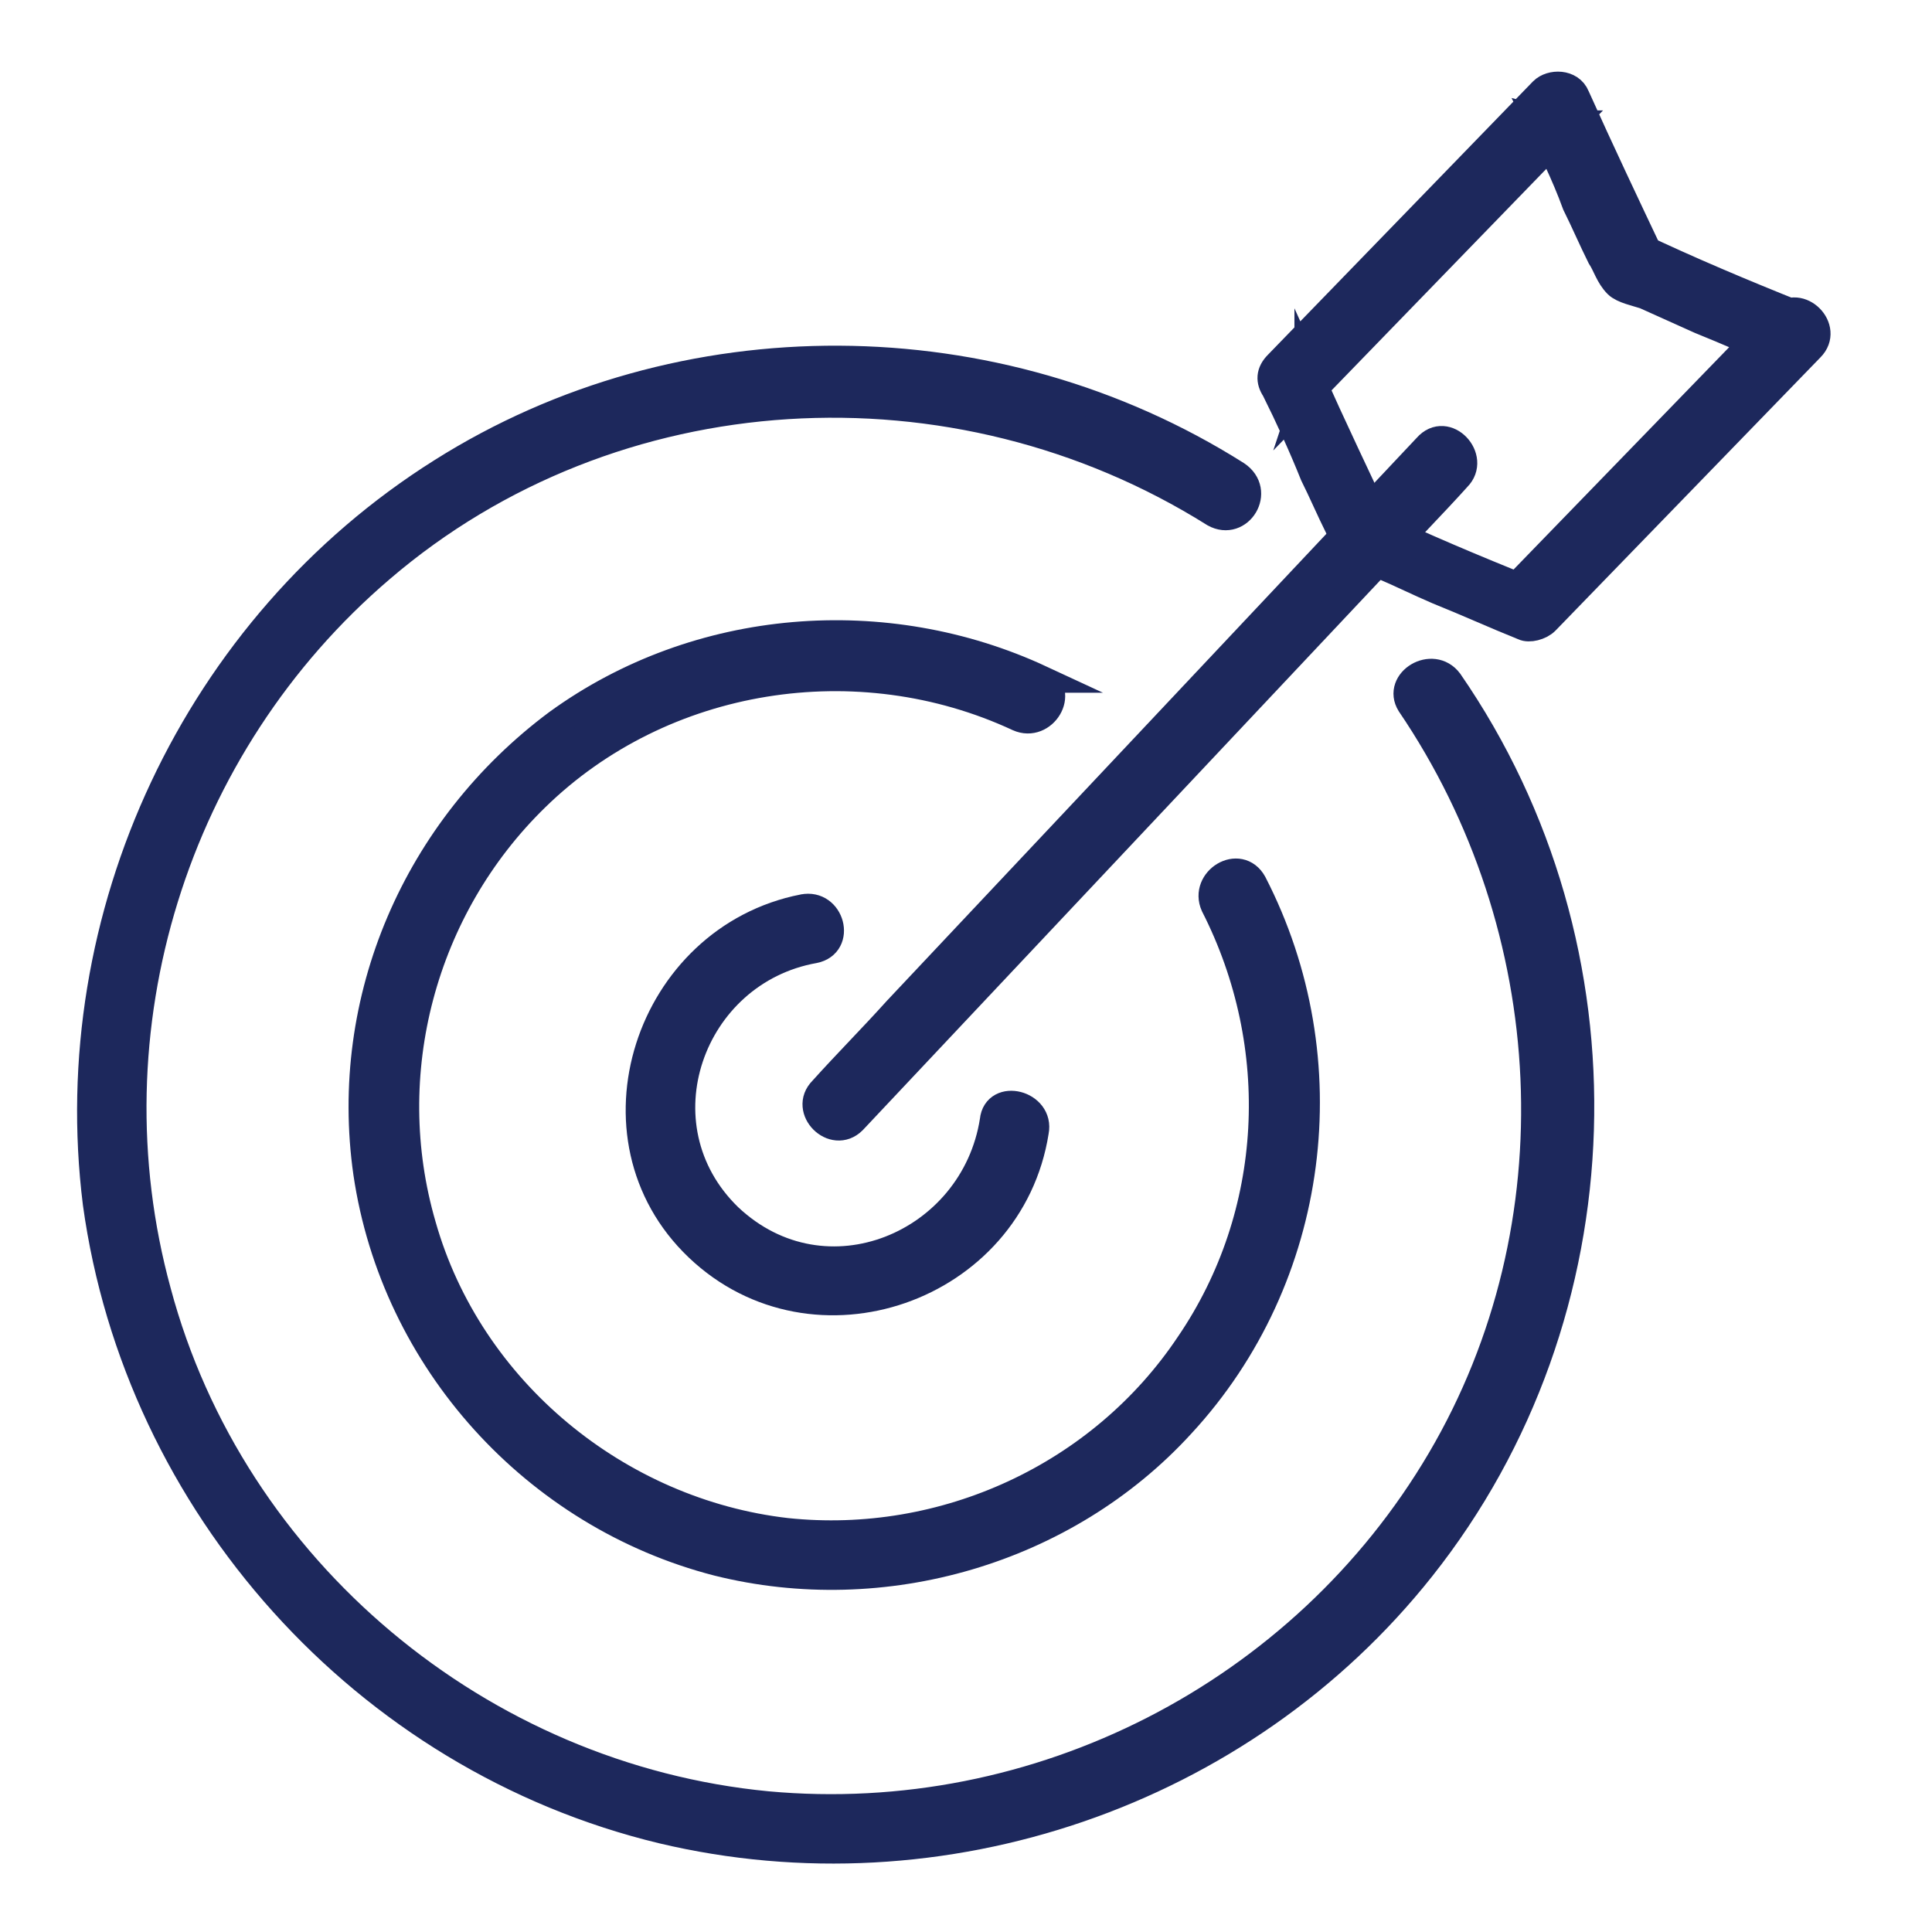 <?xml version="1.0" encoding="UTF-8"?> <svg xmlns="http://www.w3.org/2000/svg" id="Capa_2" data-name="Capa 2" version="1.1" viewBox="0 0 70 70"><defs><style> .cls-1 { fill: #1d285c; stroke: #1d285c; stroke-miterlimit: 10; } </style></defs><g id="Layer_1" data-name="Layer 1"><g><path class="cls-1" d="M44.8,17.2c-8.7-5.5-20.1-5.6-28.8-.1C7.1,22.7,2.2,33.2,3.5,43.6c1.5,10.9,9.7,20.1,20.5,22.7,10.1,2.4,21-1.3,27.5-9.5,7.3-9.2,7.7-22.4,1-32.1-.6-.8-1.9,0-1.4.8,5.5,8.1,6.1,18.9,1.1,27.4-5,8.5-14.6,13.4-24.4,12.5-10.4-1-19.4-8.5-22.1-18.6-2.6-9.5.6-19.8,8.1-26.2,8.4-7.2,20.8-7.9,30.2-2,.9.5,1.7-.8.8-1.4h0Z"></path><path class="cls-1" d="M37.7,24.6c-5.6-2.6-12.4-2.1-17.5,1.6-5.1,3.8-7.8,10-6.9,16.3,1,6.8,6.1,12.4,12.7,14.1,6,1.5,12.6-.4,16.8-5,4.9-5.3,5.9-13.2,2.6-19.6-.5-.9-1.8-.1-1.4.8,2.6,5.1,2.3,11.2-.9,15.9-3.2,4.8-8.9,7.4-14.6,6.8-6.1-.7-11.5-5.1-13.2-11.1-1.6-5.5,0-11.5,4.1-15.5,4.6-4.5,11.7-5.6,17.5-2.9.9.4,1.7-.9.8-1.4h0Z"></path><path class="cls-1" d="M29.1,32.9c-5.6,1.1-8,8.3-3.8,12.3,4.2,4,11.3,1.5,12.2-4.2.2-1-1.4-1.4-1.5-.4-.7,4.5-6.1,6.8-9.6,3.5-3.4-3.3-1.4-8.9,3.1-9.7,1-.2.6-1.7-.4-1.5h0Z"></path><path class="cls-1" d="M30.9,40.6c6.4-6.8,12.8-13.6,19.2-20.4.9-1,1.8-1.9,2.7-2.9.7-.7-.4-1.9-1.1-1.1-6.4,6.8-12.8,13.6-19.2,20.4-.9,1-1.8,1.9-2.7,2.9-.7.7.4,1.8,1.1,1.1h0Z"></path><path class="cls-1" d="M64.2,11.7c-3.2,3.3-6.4,6.6-9.6,9.9.2,0,.5-.1.8-.2-2-.8-3.9-1.6-5.8-2.5.2.1.3.2.5.4-.9-1.9-1.8-3.8-2.7-5.8,0,.3,0,.6-.1.9,3.2-3.3,6.4-6.6,9.6-9.9-.4,0-.8-.1-1.2-.2.5,1,1,2,1.4,3.1.3.6.6,1.3.9,1.9.2.3.3.7.6,1,.2.2.7.3,1,.4l2,.9c1,.4,2.1.9,3.1,1.3.9.4,1.3-1.1.4-1.5-2-.8-3.9-1.6-5.8-2.5.2.1.3.2.5.4-.9-1.9-1.8-3.8-2.7-5.8-.2-.5-.9-.5-1.2-.2-3.2,3.3-6.4,6.6-9.6,9.9-.3.3-.3.6-.1.9.5,1,1,2.1,1.4,3.1.3.6.6,1.3.9,1.9.2.3.3.7.6,1,.2.2.7.3,1,.4.7.3,1.3.6,2,.9,1,.4,2.1.9,3.1,1.3.2.1.6,0,.8-.2,3.2-3.3,6.4-6.6,9.6-9.9.7-.7-.4-1.8-1.1-1.1h0Z"></path></g></g></svg> 